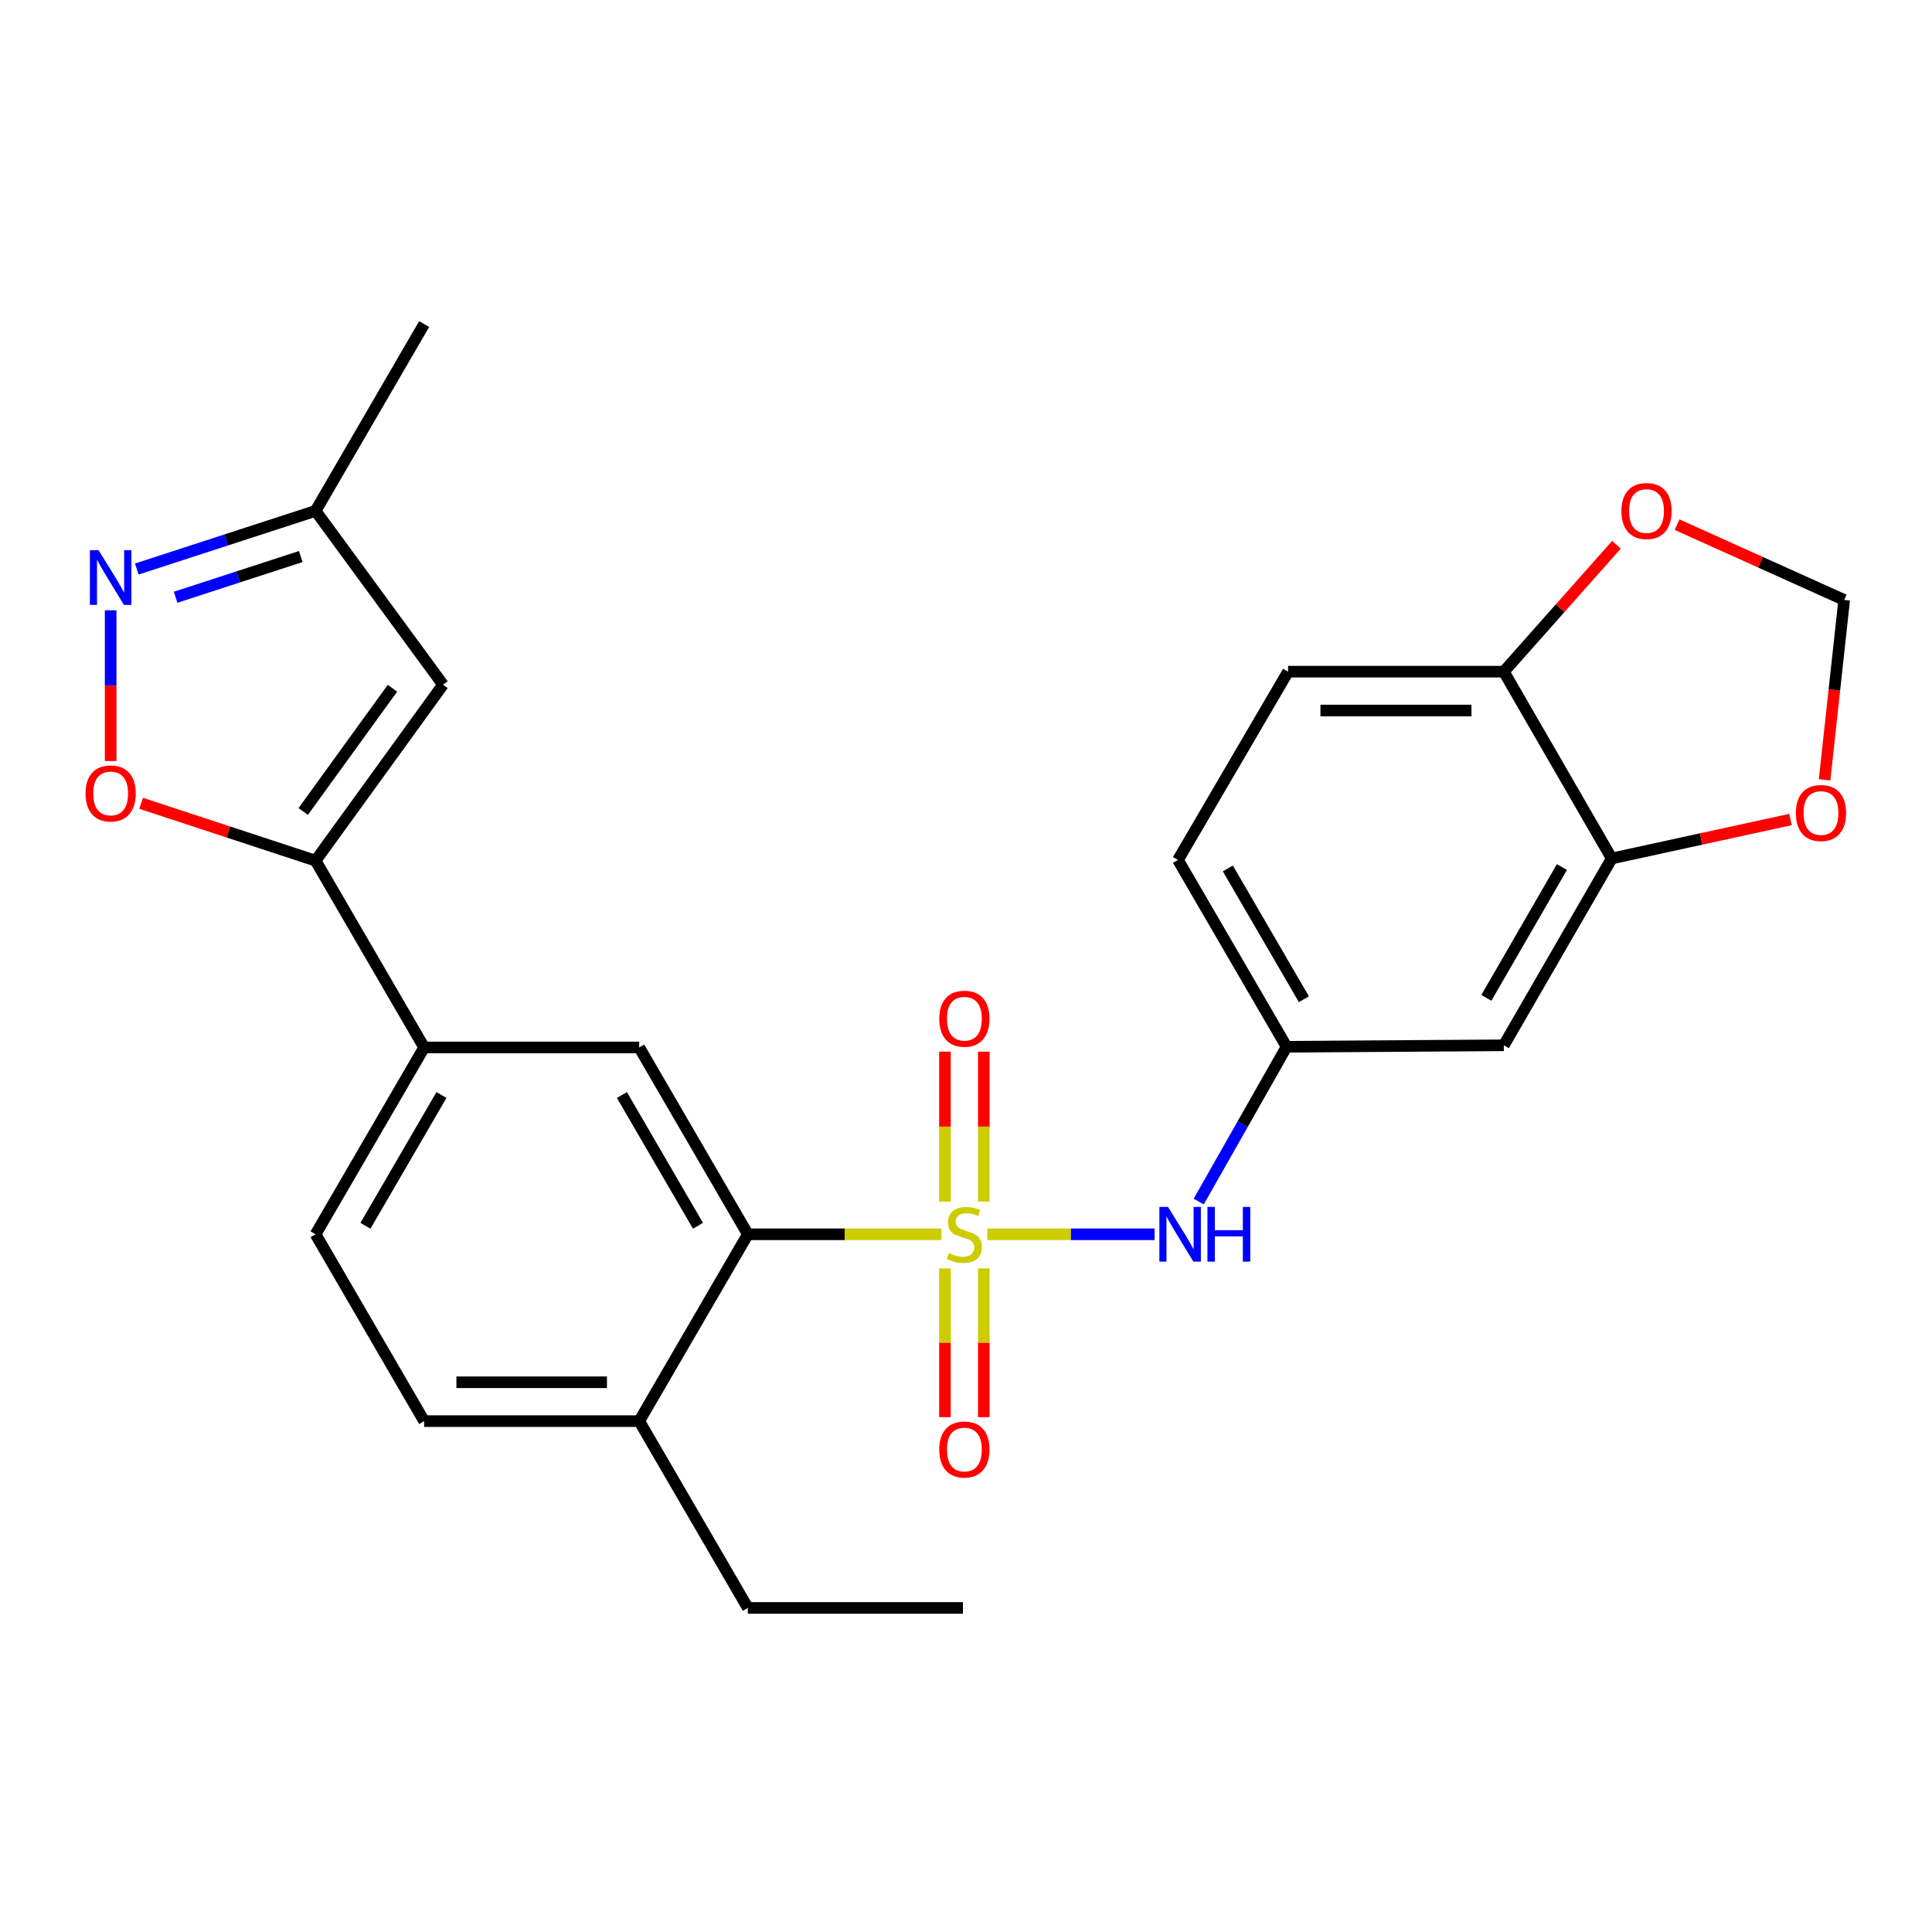 <?xml version='1.0' encoding='iso-8859-1'?>
<svg version='1.1' baseProfile='full'
              xmlns='http://www.w3.org/2000/svg'
                      xmlns:rdkit='http://www.rdkit.org/xml'
                      xmlns:xlink='http://www.w3.org/1999/xlink'
                  xml:space='preserve'
width='1000px' height='1000px' viewBox='0 0 1000 1000'>
<!-- END OF HEADER -->
<rect style='opacity:1.0;fill:#FFFFFF;stroke:none' width='1000' height='1000' x='0' y='0'> </rect>
<path class='bond-0' d='M 487.278,638.866 L 437.182,638.866' style='fill:none;fill-rule:evenodd;stroke:#CCCC00;stroke-width:6px;stroke-linecap:butt;stroke-linejoin:miter;stroke-opacity:1' />
<path class='bond-0' d='M 437.182,638.866 L 387.085,638.866' style='fill:none;fill-rule:evenodd;stroke:#000000;stroke-width:6px;stroke-linecap:butt;stroke-linejoin:miter;stroke-opacity:1' />
<path class='bond-4' d='M 511.032,638.866 L 554.315,638.866' style='fill:none;fill-rule:evenodd;stroke:#CCCC00;stroke-width:6px;stroke-linecap:butt;stroke-linejoin:miter;stroke-opacity:1' />
<path class='bond-4' d='M 554.315,638.866 L 597.599,638.866' style='fill:none;fill-rule:evenodd;stroke:#0000FF;stroke-width:6px;stroke-linecap:butt;stroke-linejoin:miter;stroke-opacity:1' />
<path class='bond-9' d='M 489.106,656.528 L 489.106,695.024' style='fill:none;fill-rule:evenodd;stroke:#CCCC00;stroke-width:6px;stroke-linecap:butt;stroke-linejoin:miter;stroke-opacity:1' />
<path class='bond-9' d='M 489.106,695.024 L 489.106,733.52' style='fill:none;fill-rule:evenodd;stroke:#FF0000;stroke-width:6px;stroke-linecap:butt;stroke-linejoin:miter;stroke-opacity:1' />
<path class='bond-9' d='M 509.215,656.528 L 509.215,695.024' style='fill:none;fill-rule:evenodd;stroke:#CCCC00;stroke-width:6px;stroke-linecap:butt;stroke-linejoin:miter;stroke-opacity:1' />
<path class='bond-9' d='M 509.215,695.024 L 509.215,733.52' style='fill:none;fill-rule:evenodd;stroke:#FF0000;stroke-width:6px;stroke-linecap:butt;stroke-linejoin:miter;stroke-opacity:1' />
<path class='bond-10' d='M 509.215,621.954 L 509.215,583.143' style='fill:none;fill-rule:evenodd;stroke:#CCCC00;stroke-width:6px;stroke-linecap:butt;stroke-linejoin:miter;stroke-opacity:1' />
<path class='bond-10' d='M 509.215,583.143 L 509.215,544.332' style='fill:none;fill-rule:evenodd;stroke:#FF0000;stroke-width:6px;stroke-linecap:butt;stroke-linejoin:miter;stroke-opacity:1' />
<path class='bond-10' d='M 489.106,621.954 L 489.106,583.143' style='fill:none;fill-rule:evenodd;stroke:#CCCC00;stroke-width:6px;stroke-linecap:butt;stroke-linejoin:miter;stroke-opacity:1' />
<path class='bond-10' d='M 489.106,583.143 L 489.106,544.332' style='fill:none;fill-rule:evenodd;stroke:#FF0000;stroke-width:6px;stroke-linecap:butt;stroke-linejoin:miter;stroke-opacity:1' />
<path class='bond-6' d='M 387.085,638.866 L 330.857,542.162' style='fill:none;fill-rule:evenodd;stroke:#000000;stroke-width:6px;stroke-linecap:butt;stroke-linejoin:miter;stroke-opacity:1' />
<path class='bond-6' d='M 361.266,634.468 L 321.907,566.776' style='fill:none;fill-rule:evenodd;stroke:#000000;stroke-width:6px;stroke-linecap:butt;stroke-linejoin:miter;stroke-opacity:1' />
<path class='bond-17' d='M 387.085,638.866 L 330.857,735.569' style='fill:none;fill-rule:evenodd;stroke:#000000;stroke-width:6px;stroke-linecap:butt;stroke-linejoin:miter;stroke-opacity:1' />
<path class='bond-1' d='M 163.336,445.482 L 219.541,542.162' style='fill:none;fill-rule:evenodd;stroke:#000000;stroke-width:6px;stroke-linecap:butt;stroke-linejoin:miter;stroke-opacity:1' />
<path class='bond-3' d='M 163.336,445.482 L 118.199,430.639' style='fill:none;fill-rule:evenodd;stroke:#000000;stroke-width:6px;stroke-linecap:butt;stroke-linejoin:miter;stroke-opacity:1' />
<path class='bond-3' d='M 118.199,430.639 L 73.062,415.796' style='fill:none;fill-rule:evenodd;stroke:#FF0000;stroke-width:6px;stroke-linecap:butt;stroke-linejoin:miter;stroke-opacity:1' />
<path class='bond-5' d='M 163.336,445.482 L 229.305,354.387' style='fill:none;fill-rule:evenodd;stroke:#000000;stroke-width:6px;stroke-linecap:butt;stroke-linejoin:miter;stroke-opacity:1' />
<path class='bond-5' d='M 156.944,420.023 L 203.123,356.256' style='fill:none;fill-rule:evenodd;stroke:#000000;stroke-width:6px;stroke-linecap:butt;stroke-linejoin:miter;stroke-opacity:1' />
<path class='bond-2' d='M 57.271,315.882 L 57.271,354.898' style='fill:none;fill-rule:evenodd;stroke:#0000FF;stroke-width:6px;stroke-linecap:butt;stroke-linejoin:miter;stroke-opacity:1' />
<path class='bond-2' d='M 57.271,354.898 L 57.271,393.915' style='fill:none;fill-rule:evenodd;stroke:#FF0000;stroke-width:6px;stroke-linecap:butt;stroke-linejoin:miter;stroke-opacity:1' />
<path class='bond-29' d='M 70.799,294.53 L 117.067,279.48' style='fill:none;fill-rule:evenodd;stroke:#0000FF;stroke-width:6px;stroke-linecap:butt;stroke-linejoin:miter;stroke-opacity:1' />
<path class='bond-29' d='M 117.067,279.48 L 163.336,264.431' style='fill:none;fill-rule:evenodd;stroke:#000000;stroke-width:6px;stroke-linecap:butt;stroke-linejoin:miter;stroke-opacity:1' />
<path class='bond-29' d='M 90.9,309.138 L 123.287,298.604' style='fill:none;fill-rule:evenodd;stroke:#0000FF;stroke-width:6px;stroke-linecap:butt;stroke-linejoin:miter;stroke-opacity:1' />
<path class='bond-29' d='M 123.287,298.604 L 155.675,288.069' style='fill:none;fill-rule:evenodd;stroke:#000000;stroke-width:6px;stroke-linecap:butt;stroke-linejoin:miter;stroke-opacity:1' />
<path class='bond-14' d='M 620.456,621.915 L 643.195,581.86' style='fill:none;fill-rule:evenodd;stroke:#0000FF;stroke-width:6px;stroke-linecap:butt;stroke-linejoin:miter;stroke-opacity:1' />
<path class='bond-14' d='M 643.195,581.86 L 665.933,541.805' style='fill:none;fill-rule:evenodd;stroke:#000000;stroke-width:6px;stroke-linecap:butt;stroke-linejoin:miter;stroke-opacity:1' />
<path class='bond-11' d='M 229.305,354.387 L 163.336,264.431' style='fill:none;fill-rule:evenodd;stroke:#000000;stroke-width:6px;stroke-linecap:butt;stroke-linejoin:miter;stroke-opacity:1' />
<path class='bond-7' d='M 330.857,542.162 L 219.541,542.162' style='fill:none;fill-rule:evenodd;stroke:#000000;stroke-width:6px;stroke-linecap:butt;stroke-linejoin:miter;stroke-opacity:1' />
<path class='bond-26' d='M 219.541,542.162 L 163.336,638.866' style='fill:none;fill-rule:evenodd;stroke:#000000;stroke-width:6px;stroke-linecap:butt;stroke-linejoin:miter;stroke-opacity:1' />
<path class='bond-26' d='M 228.496,566.773 L 189.153,634.465' style='fill:none;fill-rule:evenodd;stroke:#000000;stroke-width:6px;stroke-linecap:butt;stroke-linejoin:miter;stroke-opacity:1' />
<path class='bond-8' d='M 834.236,444.342 L 778.377,541.045' style='fill:none;fill-rule:evenodd;stroke:#000000;stroke-width:6px;stroke-linecap:butt;stroke-linejoin:miter;stroke-opacity:1' />
<path class='bond-8' d='M 808.444,448.789 L 769.343,516.481' style='fill:none;fill-rule:evenodd;stroke:#000000;stroke-width:6px;stroke-linecap:butt;stroke-linejoin:miter;stroke-opacity:1' />
<path class='bond-15' d='M 834.236,444.342 L 880.5,434.258' style='fill:none;fill-rule:evenodd;stroke:#000000;stroke-width:6px;stroke-linecap:butt;stroke-linejoin:miter;stroke-opacity:1' />
<path class='bond-15' d='M 880.5,434.258 L 926.765,424.174' style='fill:none;fill-rule:evenodd;stroke:#FF0000;stroke-width:6px;stroke-linecap:butt;stroke-linejoin:miter;stroke-opacity:1' />
<path class='bond-27' d='M 834.236,444.342 L 778.377,347.65' style='fill:none;fill-rule:evenodd;stroke:#000000;stroke-width:6px;stroke-linecap:butt;stroke-linejoin:miter;stroke-opacity:1' />
<path class='bond-24' d='M 163.336,264.431 L 219.541,167.739' style='fill:none;fill-rule:evenodd;stroke:#000000;stroke-width:6px;stroke-linecap:butt;stroke-linejoin:miter;stroke-opacity:1' />
<path class='bond-12' d='M 778.377,541.045 L 665.933,541.805' style='fill:none;fill-rule:evenodd;stroke:#000000;stroke-width:6px;stroke-linecap:butt;stroke-linejoin:miter;stroke-opacity:1' />
<path class='bond-13' d='M 778.377,347.65 L 666.704,347.65' style='fill:none;fill-rule:evenodd;stroke:#000000;stroke-width:6px;stroke-linecap:butt;stroke-linejoin:miter;stroke-opacity:1' />
<path class='bond-13' d='M 761.626,367.759 L 683.455,367.759' style='fill:none;fill-rule:evenodd;stroke:#000000;stroke-width:6px;stroke-linecap:butt;stroke-linejoin:miter;stroke-opacity:1' />
<path class='bond-16' d='M 778.377,347.65 L 807.522,314.812' style='fill:none;fill-rule:evenodd;stroke:#000000;stroke-width:6px;stroke-linecap:butt;stroke-linejoin:miter;stroke-opacity:1' />
<path class='bond-16' d='M 807.522,314.812 L 836.666,281.973' style='fill:none;fill-rule:evenodd;stroke:#FF0000;stroke-width:6px;stroke-linecap:butt;stroke-linejoin:miter;stroke-opacity:1' />
<path class='bond-22' d='M 665.933,541.805 L 609.717,445.102' style='fill:none;fill-rule:evenodd;stroke:#000000;stroke-width:6px;stroke-linecap:butt;stroke-linejoin:miter;stroke-opacity:1' />
<path class='bond-22' d='M 674.886,517.193 L 635.534,449.501' style='fill:none;fill-rule:evenodd;stroke:#000000;stroke-width:6px;stroke-linecap:butt;stroke-linejoin:miter;stroke-opacity:1' />
<path class='bond-18' d='M 944.398,403.645 L 949.472,357.091' style='fill:none;fill-rule:evenodd;stroke:#FF0000;stroke-width:6px;stroke-linecap:butt;stroke-linejoin:miter;stroke-opacity:1' />
<path class='bond-18' d='M 949.472,357.091 L 954.545,310.537' style='fill:none;fill-rule:evenodd;stroke:#000000;stroke-width:6px;stroke-linecap:butt;stroke-linejoin:miter;stroke-opacity:1' />
<path class='bond-28' d='M 868.04,271.554 L 911.293,291.046' style='fill:none;fill-rule:evenodd;stroke:#FF0000;stroke-width:6px;stroke-linecap:butt;stroke-linejoin:miter;stroke-opacity:1' />
<path class='bond-28' d='M 911.293,291.046 L 954.545,310.537' style='fill:none;fill-rule:evenodd;stroke:#000000;stroke-width:6px;stroke-linecap:butt;stroke-linejoin:miter;stroke-opacity:1' />
<path class='bond-20' d='M 330.857,735.569 L 219.541,735.569' style='fill:none;fill-rule:evenodd;stroke:#000000;stroke-width:6px;stroke-linecap:butt;stroke-linejoin:miter;stroke-opacity:1' />
<path class='bond-20' d='M 314.16,715.459 L 236.239,715.459' style='fill:none;fill-rule:evenodd;stroke:#000000;stroke-width:6px;stroke-linecap:butt;stroke-linejoin:miter;stroke-opacity:1' />
<path class='bond-23' d='M 330.857,735.569 L 387.085,832.261' style='fill:none;fill-rule:evenodd;stroke:#000000;stroke-width:6px;stroke-linecap:butt;stroke-linejoin:miter;stroke-opacity:1' />
<path class='bond-19' d='M 163.336,638.866 L 219.541,735.569' style='fill:none;fill-rule:evenodd;stroke:#000000;stroke-width:6px;stroke-linecap:butt;stroke-linejoin:miter;stroke-opacity:1' />
<path class='bond-21' d='M 666.704,347.65 L 609.717,445.102' style='fill:none;fill-rule:evenodd;stroke:#000000;stroke-width:6px;stroke-linecap:butt;stroke-linejoin:miter;stroke-opacity:1' />
<path class='bond-25' d='M 387.085,832.261 L 498.412,832.261' style='fill:none;fill-rule:evenodd;stroke:#000000;stroke-width:6px;stroke-linecap:butt;stroke-linejoin:miter;stroke-opacity:1' />
<path  class='atom-0' d='M 491.16 648.586
Q 491.48 648.706, 492.8 649.266
Q 494.12 649.826, 495.56 650.186
Q 497.04 650.506, 498.48 650.506
Q 501.16 650.506, 502.72 649.226
Q 504.28 647.906, 504.28 645.626
Q 504.28 644.066, 503.48 643.106
Q 502.72 642.146, 501.52 641.626
Q 500.32 641.106, 498.32 640.506
Q 495.8 639.746, 494.28 639.026
Q 492.8 638.306, 491.72 636.786
Q 490.68 635.266, 490.68 632.706
Q 490.68 629.146, 493.08 626.946
Q 495.52 624.746, 500.32 624.746
Q 503.6 624.746, 507.32 626.306
L 506.4 629.386
Q 503 627.986, 500.44 627.986
Q 497.68 627.986, 496.16 629.146
Q 494.64 630.266, 494.68 632.226
Q 494.68 633.746, 495.44 634.666
Q 496.24 635.586, 497.36 636.106
Q 498.52 636.626, 500.44 637.226
Q 503 638.026, 504.52 638.826
Q 506.04 639.626, 507.12 641.266
Q 508.24 642.866, 508.24 645.626
Q 508.24 649.546, 505.6 651.666
Q 503 653.746, 498.64 653.746
Q 496.12 653.746, 494.2 653.186
Q 492.32 652.666, 490.08 651.746
L 491.16 648.586
' fill='#CCCC00'/>
<path  class='atom-3' d='M 51.011 284.77
L 60.291 299.77
Q 61.211 301.25, 62.691 303.93
Q 64.171 306.61, 64.251 306.77
L 64.251 284.77
L 68.011 284.77
L 68.011 313.09
L 64.131 313.09
L 54.171 296.69
Q 53.011 294.77, 51.771 292.57
Q 50.571 290.37, 50.211 289.69
L 50.211 313.09
L 46.531 313.09
L 46.531 284.77
L 51.011 284.77
' fill='#0000FF'/>
<path  class='atom-4' d='M 44.271 410.683
Q 44.271 403.883, 47.631 400.083
Q 50.991 396.283, 57.271 396.283
Q 63.551 396.283, 66.911 400.083
Q 70.271 403.883, 70.271 410.683
Q 70.271 417.563, 66.871 421.483
Q 63.471 425.363, 57.271 425.363
Q 51.031 425.363, 47.631 421.483
Q 44.271 417.603, 44.271 410.683
M 57.271 422.163
Q 61.591 422.163, 63.911 419.283
Q 66.271 416.363, 66.271 410.683
Q 66.271 405.123, 63.911 402.323
Q 61.591 399.483, 57.271 399.483
Q 52.951 399.483, 50.591 402.283
Q 48.271 405.083, 48.271 410.683
Q 48.271 416.403, 50.591 419.283
Q 52.951 422.163, 57.271 422.163
' fill='#FF0000'/>
<path  class='atom-5' d='M 604.574 624.706
L 613.854 639.706
Q 614.774 641.186, 616.254 643.866
Q 617.734 646.546, 617.814 646.706
L 617.814 624.706
L 621.574 624.706
L 621.574 653.026
L 617.694 653.026
L 607.734 636.626
Q 606.574 634.706, 605.334 632.506
Q 604.134 630.306, 603.774 629.626
L 603.774 653.026
L 600.094 653.026
L 600.094 624.706
L 604.574 624.706
' fill='#0000FF'/>
<path  class='atom-5' d='M 624.974 624.706
L 628.814 624.706
L 628.814 636.746
L 643.294 636.746
L 643.294 624.706
L 647.134 624.706
L 647.134 653.026
L 643.294 653.026
L 643.294 639.946
L 628.814 639.946
L 628.814 653.026
L 624.974 653.026
L 624.974 624.706
' fill='#0000FF'/>
<path  class='atom-10' d='M 486.16 750.261
Q 486.16 743.461, 489.52 739.661
Q 492.88 735.861, 499.16 735.861
Q 505.44 735.861, 508.8 739.661
Q 512.16 743.461, 512.16 750.261
Q 512.16 757.141, 508.76 761.061
Q 505.36 764.941, 499.16 764.941
Q 492.92 764.941, 489.52 761.061
Q 486.16 757.181, 486.16 750.261
M 499.16 761.741
Q 503.48 761.741, 505.8 758.861
Q 508.16 755.941, 508.16 750.261
Q 508.16 744.701, 505.8 741.901
Q 503.48 739.061, 499.16 739.061
Q 494.84 739.061, 492.48 741.861
Q 490.16 744.661, 490.16 750.261
Q 490.16 755.981, 492.48 758.861
Q 494.84 761.741, 499.16 761.741
' fill='#FF0000'/>
<path  class='atom-11' d='M 486.16 527.283
Q 486.16 520.483, 489.52 516.683
Q 492.88 512.883, 499.16 512.883
Q 505.44 512.883, 508.8 516.683
Q 512.16 520.483, 512.16 527.283
Q 512.16 534.163, 508.76 538.083
Q 505.36 541.963, 499.16 541.963
Q 492.92 541.963, 489.52 538.083
Q 486.16 534.203, 486.16 527.283
M 499.16 538.763
Q 503.48 538.763, 505.8 535.883
Q 508.16 532.963, 508.16 527.283
Q 508.16 521.723, 505.8 518.923
Q 503.48 516.083, 499.16 516.083
Q 494.84 516.083, 492.48 518.883
Q 490.16 521.683, 490.16 527.283
Q 490.16 533.003, 492.48 535.883
Q 494.84 538.763, 499.16 538.763
' fill='#FF0000'/>
<path  class='atom-16' d='M 929.536 420.816
Q 929.536 414.016, 932.896 410.216
Q 936.256 406.416, 942.536 406.416
Q 948.816 406.416, 952.176 410.216
Q 955.536 414.016, 955.536 420.816
Q 955.536 427.696, 952.136 431.616
Q 948.736 435.496, 942.536 435.496
Q 936.296 435.496, 932.896 431.616
Q 929.536 427.736, 929.536 420.816
M 942.536 432.296
Q 946.856 432.296, 949.176 429.416
Q 951.536 426.496, 951.536 420.816
Q 951.536 415.256, 949.176 412.456
Q 946.856 409.616, 942.536 409.616
Q 938.216 409.616, 935.856 412.416
Q 933.536 415.216, 933.536 420.816
Q 933.536 426.536, 935.856 429.416
Q 938.216 432.296, 942.536 432.296
' fill='#FF0000'/>
<path  class='atom-17' d='M 839.234 264.511
Q 839.234 257.711, 842.594 253.911
Q 845.954 250.111, 852.234 250.111
Q 858.514 250.111, 861.874 253.911
Q 865.234 257.711, 865.234 264.511
Q 865.234 271.391, 861.834 275.311
Q 858.434 279.191, 852.234 279.191
Q 845.994 279.191, 842.594 275.311
Q 839.234 271.431, 839.234 264.511
M 852.234 275.991
Q 856.554 275.991, 858.874 273.111
Q 861.234 270.191, 861.234 264.511
Q 861.234 258.951, 858.874 256.151
Q 856.554 253.311, 852.234 253.311
Q 847.914 253.311, 845.554 256.111
Q 843.234 258.911, 843.234 264.511
Q 843.234 270.231, 845.554 273.111
Q 847.914 275.991, 852.234 275.991
' fill='#FF0000'/>
</svg>

